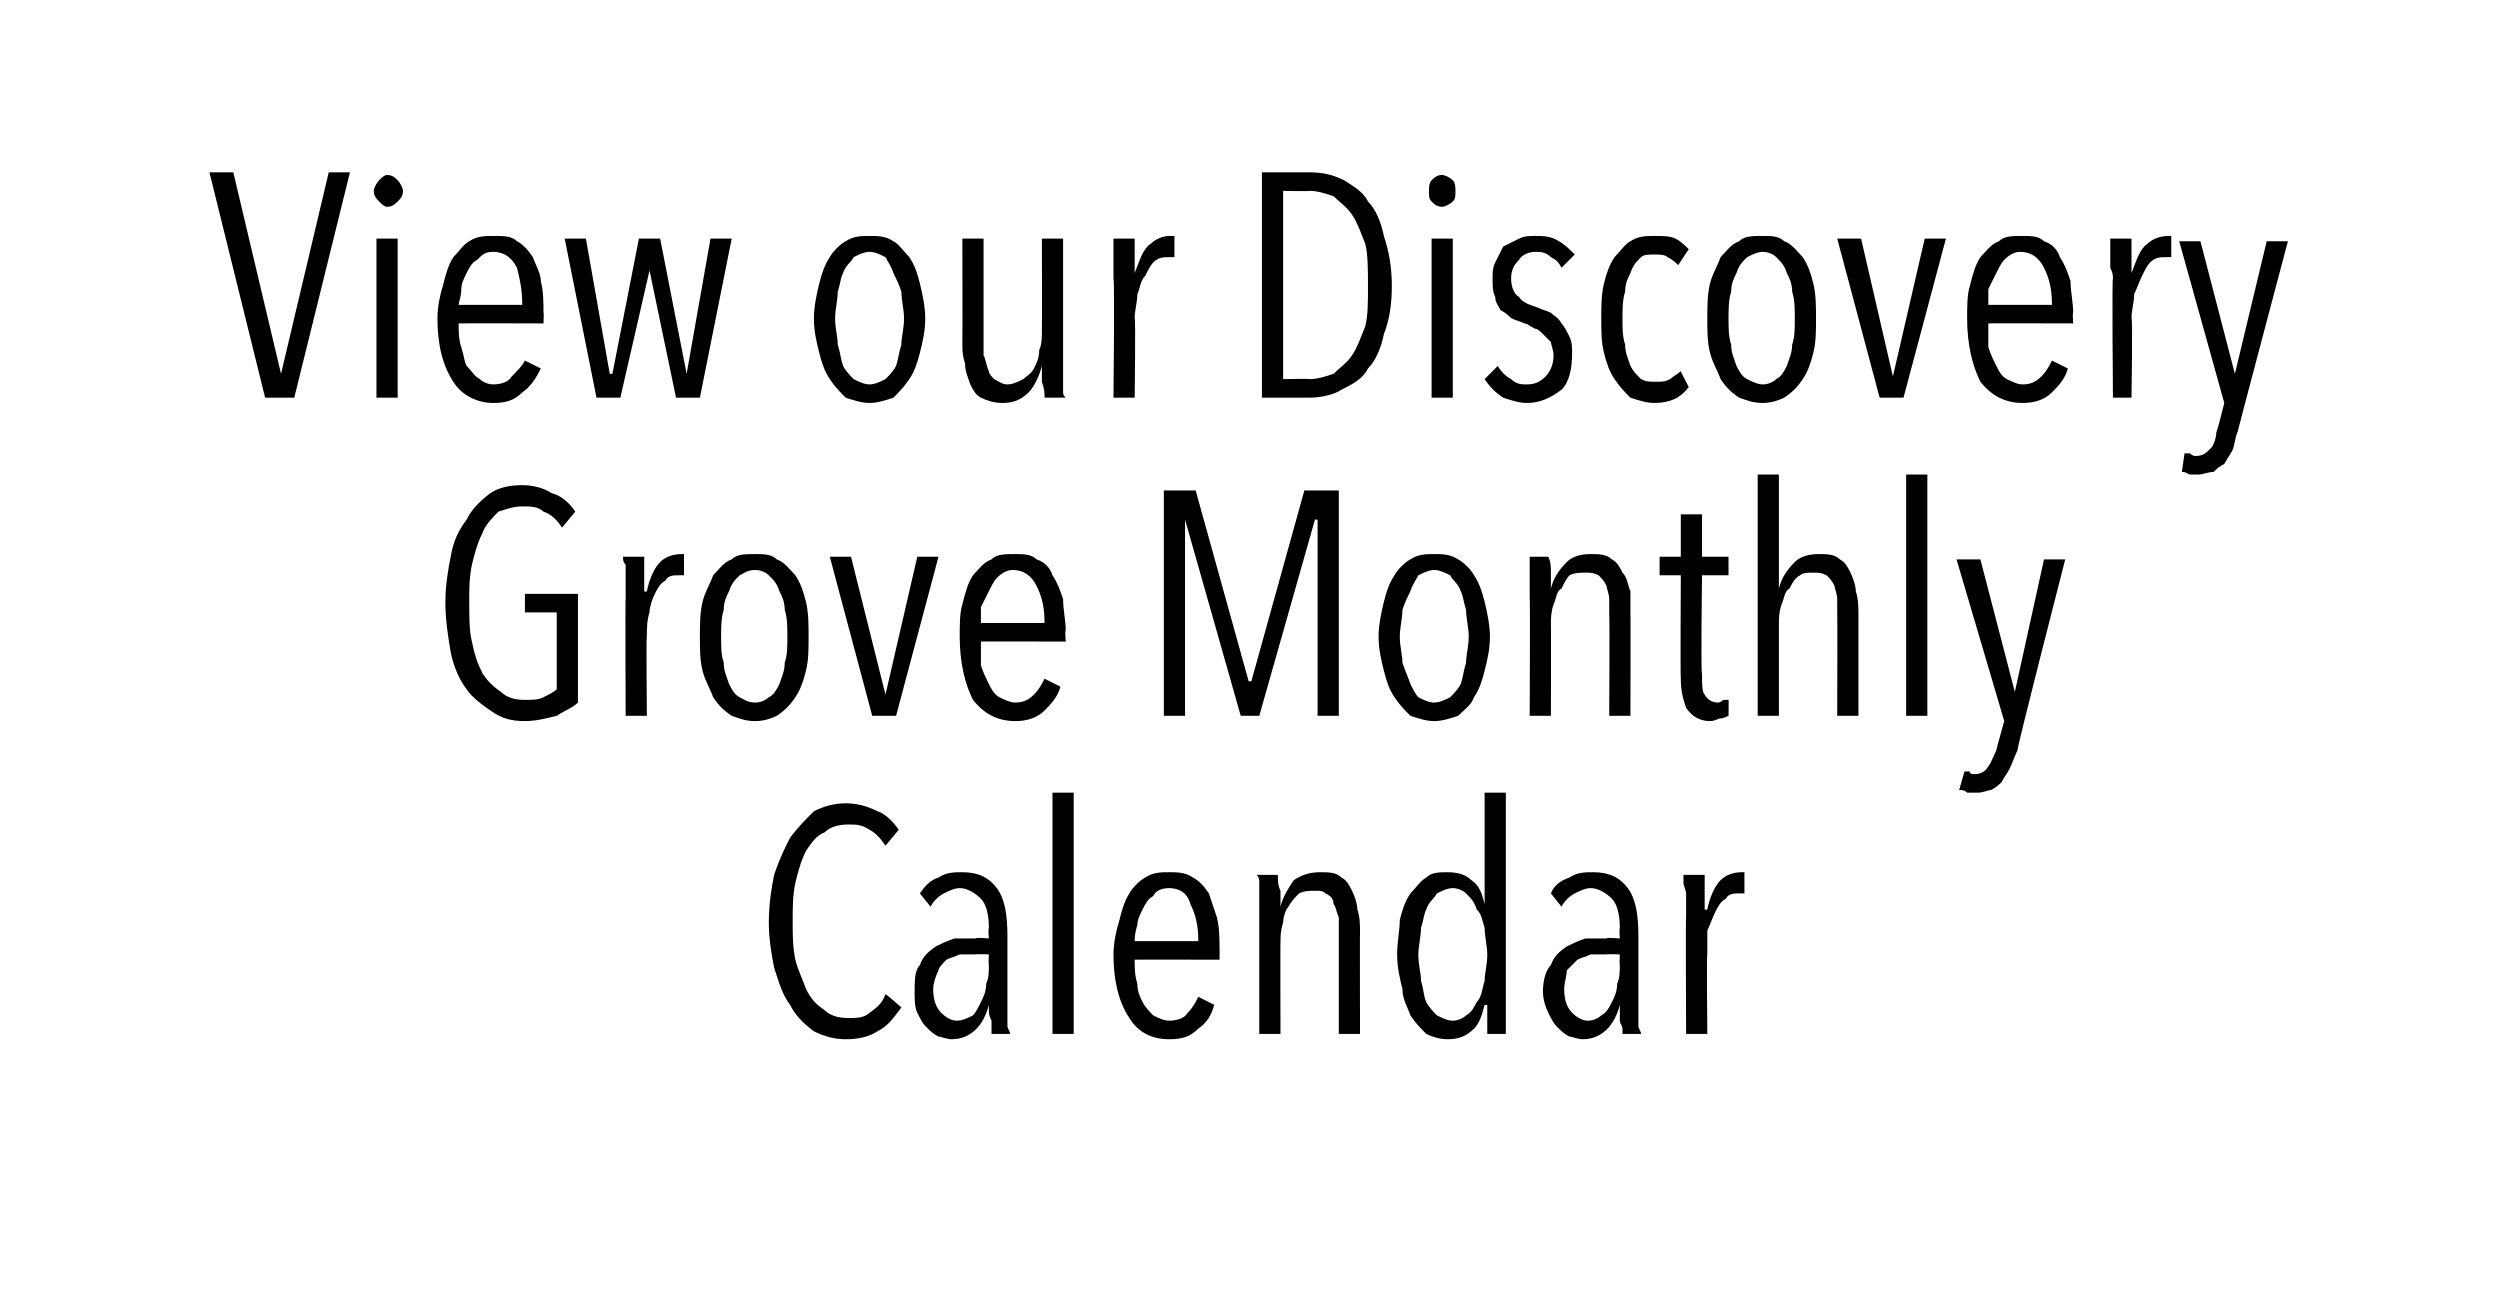 <?xml version="1.0" standalone="no"?>
<!DOCTYPE svg PUBLIC "-//W3C//DTD SVG 1.1//EN" "http://www.w3.org/Graphics/SVG/1.1/DTD/svg11.dtd">
<svg xmlns="http://www.w3.org/2000/svg" version="1.1" width="94.3px" height="49.4px" viewBox="0 -3 94.3 49.4" style="top:-3px">
  <desc>View our Discovery Grove Monthly Calendar</desc>
  <defs/>
  <g id="Polygon10650">
    <path d="M 34 35 C 33.7 35.4 33.5 35.7 33.1 35.9 C 32.8 36.1 32.4 36.2 31.9 36.2 C 31.5 36.2 31.1 36.1 30.7 35.9 C 30.3 35.6 30 35.3 29.8 34.9 C 29.5 34.5 29.4 34.1 29.2 33.5 C 29.1 33 29 32.4 29 31.8 C 29 31.1 29.1 30.5 29.2 30 C 29.4 29.4 29.6 29 29.8 28.6 C 30.1 28.2 30.4 27.9 30.7 27.6 C 31.1 27.4 31.5 27.3 31.9 27.3 C 32.3 27.3 32.7 27.4 33.1 27.6 C 33.4 27.7 33.7 28 33.9 28.3 C 33.9 28.3 33.4 28.9 33.4 28.9 C 33.2 28.6 33 28.4 32.8 28.3 C 32.5 28.1 32.3 28.1 32 28.1 C 31.6 28.1 31.3 28.2 31.1 28.4 C 30.8 28.5 30.6 28.8 30.4 29.1 C 30.2 29.5 30.1 29.9 30 30.3 C 29.9 30.8 29.9 31.2 29.9 31.8 C 29.9 32.3 29.9 32.7 30 33.2 C 30.1 33.6 30.3 34 30.4 34.3 C 30.6 34.7 30.8 34.9 31.1 35.1 C 31.3 35.3 31.6 35.4 32 35.4 C 32.3 35.4 32.6 35.4 32.8 35.2 C 33.1 35 33.3 34.8 33.4 34.5 C 33.43 34.5 34 35 34 35 C 34 35 33.96 35.04 34 35 Z M 37.4 36 C 37.4 35.9 37.4 35.9 37.4 35.8 C 37.4 35.7 37.4 35.6 37.4 35.5 C 37.3 35.3 37.3 35.2 37.3 35.1 C 37.3 35 37.3 35 37.3 34.9 C 37.3 34.9 37.3 34.9 37.3 34.9 C 37.1 35.7 36.6 36.2 35.9 36.2 C 35.7 36.2 35.5 36.1 35.4 36.1 C 35.2 36 35.1 35.9 34.9 35.7 C 34.8 35.6 34.7 35.4 34.6 35.2 C 34.5 35 34.5 34.7 34.5 34.4 C 34.5 34 34.5 33.6 34.7 33.4 C 34.8 33.1 35 32.9 35.3 32.7 C 35.5 32.6 35.7 32.5 36 32.4 C 36.3 32.4 36.6 32.4 36.8 32.4 C 36.8 32.35 37.3 32.4 37.3 32.4 C 37.3 32.4 37.27 32.04 37.3 32 C 37.3 31.5 37.2 31.1 37 30.9 C 36.8 30.7 36.5 30.5 36.2 30.5 C 36 30.5 35.8 30.6 35.6 30.7 C 35.4 30.8 35.2 31 35.1 31.2 C 35.1 31.2 34.7 30.7 34.7 30.7 C 34.9 30.4 35.1 30.2 35.4 30.1 C 35.7 29.9 36 29.9 36.3 29.9 C 36.9 29.9 37.3 30.1 37.6 30.5 C 37.9 30.9 38 31.5 38 32.3 C 38 32.3 38 34.7 38 34.7 C 38 34.8 38 34.9 38 35 C 38 35.1 38 35.3 38 35.4 C 38 35.5 38 35.6 38 35.7 C 38 35.8 38.1 35.9 38.1 36 C 38.1 36 37.4 36 37.4 36 Z M 37.3 33 C 37.3 33 36.8 32.98 36.8 33 C 36.6 33 36.4 33 36.2 33 C 36 33.1 35.9 33.1 35.7 33.2 C 35.6 33.3 35.4 33.5 35.4 33.6 C 35.3 33.8 35.2 34.1 35.2 34.3 C 35.2 34.7 35.3 35 35.5 35.2 C 35.7 35.4 35.9 35.5 36.1 35.5 C 36.3 35.5 36.5 35.4 36.7 35.3 C 36.8 35.2 36.9 35 37 34.8 C 37.1 34.6 37.2 34.4 37.2 34.1 C 37.3 33.9 37.3 33.6 37.3 33.4 C 37.28 33.38 37.3 33 37.3 33 Z M 39.7 36 L 39.7 26.9 L 40.5 26.9 L 40.5 36 L 39.7 36 Z M 42.8 33.2 C 42.8 33.5 42.8 33.8 42.9 34.1 C 42.9 34.4 43 34.6 43.1 34.8 C 43.2 35 43.4 35.2 43.5 35.3 C 43.7 35.4 43.9 35.5 44.1 35.5 C 44.4 35.5 44.7 35.4 44.8 35.2 C 45 35 45.1 34.8 45.2 34.6 C 45.2 34.6 45.8 34.9 45.8 34.9 C 45.7 35.3 45.5 35.6 45.2 35.8 C 44.9 36.1 44.6 36.2 44.1 36.2 C 43.4 36.2 42.9 35.9 42.6 35.4 C 42.2 34.8 42 34 42 33 C 42 32.6 42.1 32.1 42.2 31.8 C 42.3 31.4 42.4 31 42.6 30.7 C 42.7 30.5 43 30.2 43.2 30.1 C 43.5 29.9 43.8 29.9 44.1 29.9 C 44.4 29.9 44.7 29.9 45 30.1 C 45.2 30.2 45.4 30.4 45.6 30.7 C 45.7 31 45.8 31.3 45.9 31.6 C 46 32 46 32.4 46 32.8 C 46.01 32.76 46 33.2 46 33.2 C 46 33.2 42.8 33.19 42.8 33.2 Z M 45.2 32.5 C 45.2 31.9 45.1 31.5 44.9 31.1 C 44.8 30.7 44.5 30.5 44.1 30.5 C 43.8 30.5 43.6 30.6 43.5 30.8 C 43.3 30.9 43.2 31.1 43.1 31.3 C 43 31.5 42.9 31.7 42.9 31.9 C 42.8 32.2 42.8 32.4 42.8 32.5 C 42.8 32.5 45.2 32.5 45.2 32.5 Z M 50.5 36 C 50.5 36 50.5 32.16 50.5 32.2 C 50.5 32 50.5 31.8 50.5 31.6 C 50.4 31.4 50.4 31.2 50.3 31.1 C 50.3 30.9 50.2 30.8 50 30.7 C 49.9 30.6 49.8 30.6 49.6 30.6 C 49.4 30.6 49.2 30.6 49 30.7 C 48.9 30.8 48.7 31 48.6 31.2 C 48.5 31.3 48.4 31.6 48.4 31.8 C 48.3 32.1 48.3 32.3 48.3 32.6 C 48.29 32.57 48.3 36 48.3 36 L 47.5 36 C 47.5 36 47.5 31.55 47.5 31.5 C 47.5 31.4 47.5 31.3 47.5 31.1 C 47.5 31 47.5 30.8 47.5 30.7 C 47.5 30.6 47.5 30.4 47.5 30.3 C 47.5 30.2 47.5 30.1 47.4 30 C 47.4 30 48.2 30 48.2 30 C 48.2 30.2 48.2 30.4 48.3 30.6 C 48.3 30.8 48.3 31 48.3 31.2 C 48.3 31.2 48.3 31.2 48.3 31.2 C 48.4 30.8 48.6 30.5 48.8 30.2 C 49.1 30 49.4 29.9 49.8 29.9 C 50.1 29.9 50.4 29.9 50.6 30.1 C 50.8 30.2 50.9 30.4 51 30.6 C 51.1 30.8 51.2 31.1 51.2 31.3 C 51.3 31.6 51.3 31.9 51.3 32.2 C 51.29 32.16 51.3 36 51.3 36 L 50.5 36 Z M 56.1 36 L 56.1 34.9 C 56.1 34.9 56.04 34.93 56 34.9 C 55.9 35.3 55.8 35.6 55.6 35.8 C 55.3 36.1 55 36.2 54.6 36.2 C 54.3 36.2 54 36.1 53.8 36 C 53.6 35.8 53.4 35.6 53.2 35.3 C 53.1 35 52.9 34.7 52.9 34.3 C 52.8 33.9 52.7 33.5 52.7 33 C 52.7 32.5 52.8 32.1 52.8 31.7 C 52.9 31.3 53 31 53.2 30.7 C 53.4 30.5 53.6 30.2 53.8 30.1 C 54 29.9 54.3 29.9 54.6 29.9 C 55 29.9 55.3 30 55.5 30.2 C 55.8 30.4 55.9 30.7 56 31.1 C 56.02 31.06 56 31.1 56 31.1 L 56 26.9 L 56.8 26.9 L 56.8 36 L 56.1 36 Z M 56.1 33 C 56.1 32.7 56 32.3 56 32 C 55.9 31.7 55.9 31.5 55.7 31.3 C 55.6 31 55.5 30.9 55.3 30.7 C 55.2 30.6 55 30.5 54.8 30.5 C 54.6 30.5 54.4 30.6 54.2 30.7 C 54.1 30.9 53.9 31 53.8 31.3 C 53.7 31.5 53.7 31.7 53.6 32 C 53.6 32.3 53.5 32.7 53.5 33 C 53.5 33.4 53.6 33.7 53.6 34 C 53.7 34.3 53.7 34.6 53.8 34.8 C 53.9 35 54.1 35.2 54.2 35.3 C 54.4 35.4 54.6 35.5 54.8 35.5 C 55 35.5 55.2 35.4 55.3 35.3 C 55.5 35.2 55.6 35 55.7 34.8 C 55.9 34.6 55.9 34.3 56 34 C 56 33.7 56.1 33.4 56.1 33 Z M 61.2 36 C 61.2 35.9 61.2 35.9 61.2 35.8 C 61.2 35.7 61.1 35.6 61.1 35.5 C 61.1 35.3 61.1 35.2 61.1 35.1 C 61.1 35 61.1 35 61.1 34.9 C 61.1 34.9 61.1 34.9 61.1 34.9 C 60.9 35.7 60.4 36.2 59.7 36.2 C 59.5 36.2 59.3 36.1 59.2 36.1 C 59 36 58.9 35.9 58.7 35.7 C 58.6 35.6 58.5 35.4 58.4 35.2 C 58.3 35 58.2 34.7 58.2 34.4 C 58.2 34 58.3 33.6 58.5 33.4 C 58.6 33.1 58.8 32.9 59.1 32.7 C 59.3 32.6 59.5 32.5 59.8 32.4 C 60.1 32.4 60.4 32.4 60.6 32.4 C 60.6 32.35 61.1 32.4 61.1 32.4 C 61.1 32.4 61.07 32.04 61.1 32 C 61.1 31.5 61 31.1 60.8 30.9 C 60.6 30.7 60.3 30.5 60 30.5 C 59.8 30.5 59.6 30.6 59.4 30.7 C 59.2 30.8 59 31 58.9 31.2 C 58.9 31.2 58.5 30.7 58.5 30.7 C 58.6 30.4 58.9 30.2 59.2 30.1 C 59.5 29.9 59.8 29.9 60.1 29.9 C 60.7 29.9 61.1 30.1 61.4 30.5 C 61.7 30.9 61.8 31.5 61.8 32.3 C 61.8 32.3 61.8 34.7 61.8 34.7 C 61.8 34.8 61.8 34.9 61.8 35 C 61.8 35.1 61.8 35.3 61.8 35.4 C 61.8 35.5 61.8 35.6 61.8 35.7 C 61.8 35.8 61.9 35.9 61.9 36 C 61.9 36 61.2 36 61.2 36 Z M 61.1 33 C 61.1 33 60.6 32.98 60.6 33 C 60.4 33 60.2 33 60 33 C 59.8 33.1 59.7 33.1 59.5 33.2 C 59.4 33.3 59.2 33.5 59.1 33.6 C 59.1 33.8 59 34.1 59 34.3 C 59 34.7 59.1 35 59.3 35.2 C 59.5 35.4 59.7 35.5 59.9 35.5 C 60.1 35.5 60.3 35.4 60.4 35.3 C 60.6 35.2 60.7 35 60.8 34.8 C 60.9 34.6 61 34.4 61 34.1 C 61.1 33.9 61.1 33.6 61.1 33.4 C 61.08 33.38 61.1 33 61.1 33 Z M 64.4 31.3 C 64.5 30.8 64.7 30.4 64.9 30.2 C 65.1 30 65.4 29.9 65.7 29.9 C 65.7 29.9 65.8 29.9 65.8 29.9 C 65.8 29.9 65.8 30.7 65.8 30.7 C 65.8 30.7 65.7 30.7 65.7 30.7 C 65.7 30.7 65.6 30.7 65.6 30.7 C 65.4 30.7 65.2 30.7 65.1 30.9 C 64.9 31 64.8 31.2 64.7 31.4 C 64.6 31.6 64.5 31.9 64.4 32.1 C 64.4 32.4 64.4 32.7 64.4 33 C 64.37 32.96 64.4 36 64.4 36 L 63.6 36 C 63.6 36 63.58 31.55 63.6 31.5 C 63.6 31.4 63.6 31.3 63.6 31.1 C 63.6 31 63.6 30.8 63.6 30.7 C 63.6 30.6 63.5 30.4 63.5 30.3 C 63.5 30.2 63.5 30.1 63.5 30 C 63.5 30 64.3 30 64.3 30 C 64.3 30.2 64.3 30.4 64.3 30.6 C 64.3 30.8 64.3 31.1 64.3 31.3 C 64.34 31.34 64.4 31.3 64.4 31.3 C 64.4 31.3 64.37 31.34 64.4 31.3 Z " stroke="none" fill="#000"/>
  </g>
  <g id="Polygon10649">
    <path d="M 21.8 23.5 C 21.6 23.7 21.3 23.8 21 24 C 20.6 24.1 20.2 24.2 19.8 24.2 C 19.3 24.2 18.9 24.1 18.5 23.8 C 18.2 23.6 17.8 23.3 17.6 23 C 17.3 22.6 17.1 22.1 17 21.6 C 16.9 21 16.8 20.4 16.8 19.7 C 16.8 19.1 16.9 18.5 17 18 C 17.1 17.4 17.3 17 17.6 16.6 C 17.8 16.2 18.1 15.9 18.5 15.6 C 18.8 15.4 19.2 15.3 19.7 15.3 C 20.1 15.3 20.5 15.4 20.8 15.6 C 21.2 15.7 21.5 16 21.7 16.3 C 21.7 16.3 21.2 16.9 21.2 16.9 C 21 16.6 20.8 16.4 20.5 16.3 C 20.3 16.1 20 16.1 19.7 16.1 C 19.4 16.1 19.1 16.2 18.8 16.3 C 18.6 16.5 18.3 16.8 18.2 17.1 C 18 17.5 17.9 17.9 17.8 18.3 C 17.7 18.8 17.7 19.2 17.7 19.7 C 17.7 20.3 17.7 20.8 17.8 21.2 C 17.9 21.7 18 22 18.2 22.4 C 18.4 22.7 18.6 22.9 18.9 23.1 C 19.1 23.3 19.4 23.4 19.8 23.4 C 20.1 23.4 20.3 23.4 20.5 23.3 C 20.7 23.2 20.9 23.1 21 23 C 21 23.03 21 20.1 21 20.1 L 19.8 20.1 L 19.8 19.4 L 21.8 19.4 L 21.8 23.5 C 21.8 23.5 21.82 23.47 21.8 23.5 Z M 24.4 19.3 C 24.5 18.8 24.7 18.4 24.9 18.2 C 25.1 18 25.4 17.9 25.7 17.9 C 25.7 17.9 25.8 17.9 25.8 17.9 C 25.8 17.9 25.8 18.7 25.8 18.7 C 25.8 18.7 25.7 18.7 25.7 18.7 C 25.7 18.7 25.6 18.7 25.6 18.7 C 25.4 18.7 25.2 18.7 25.1 18.9 C 24.9 19 24.8 19.2 24.7 19.4 C 24.6 19.6 24.5 19.9 24.5 20.1 C 24.4 20.4 24.4 20.7 24.4 21 C 24.37 20.96 24.4 24 24.4 24 L 23.6 24 C 23.6 24 23.58 19.55 23.6 19.5 C 23.6 19.4 23.6 19.3 23.6 19.1 C 23.6 19 23.6 18.8 23.6 18.7 C 23.6 18.6 23.6 18.4 23.6 18.3 C 23.5 18.2 23.5 18.1 23.5 18 C 23.5 18 24.3 18 24.3 18 C 24.3 18.2 24.3 18.4 24.3 18.6 C 24.3 18.8 24.3 19.1 24.3 19.3 C 24.35 19.34 24.4 19.3 24.4 19.3 C 24.4 19.3 24.37 19.34 24.4 19.3 Z M 30.5 21 C 30.5 21.5 30.5 21.9 30.4 22.3 C 30.3 22.7 30.2 23 30 23.3 C 29.8 23.6 29.6 23.8 29.3 24 C 29.1 24.1 28.8 24.2 28.5 24.2 C 28.1 24.2 27.9 24.1 27.6 24 C 27.3 23.8 27.1 23.6 26.9 23.3 C 26.8 23 26.6 22.7 26.5 22.3 C 26.4 21.9 26.4 21.5 26.4 21 C 26.4 20.6 26.4 20.1 26.5 19.7 C 26.6 19.3 26.8 19 26.9 18.7 C 27.1 18.5 27.3 18.2 27.6 18.1 C 27.8 17.9 28.1 17.9 28.5 17.9 C 28.8 17.9 29.1 17.9 29.3 18.1 C 29.6 18.2 29.8 18.5 30 18.7 C 30.2 19 30.3 19.3 30.4 19.7 C 30.5 20.1 30.5 20.6 30.5 21 Z M 29.7 21 C 29.7 20.7 29.7 20.3 29.6 20 C 29.6 19.7 29.5 19.5 29.4 19.3 C 29.3 19 29.2 18.9 29 18.7 C 28.9 18.6 28.7 18.5 28.5 18.5 C 28.2 18.5 28.1 18.6 27.9 18.7 C 27.7 18.9 27.6 19 27.5 19.3 C 27.4 19.5 27.3 19.7 27.3 20 C 27.2 20.3 27.2 20.7 27.2 21 C 27.2 21.4 27.2 21.7 27.3 22 C 27.3 22.3 27.4 22.5 27.5 22.8 C 27.6 23 27.7 23.2 27.9 23.3 C 28.1 23.4 28.2 23.5 28.5 23.5 C 28.7 23.5 28.9 23.4 29 23.3 C 29.2 23.2 29.3 23 29.4 22.8 C 29.5 22.5 29.6 22.3 29.6 22 C 29.7 21.7 29.7 21.4 29.7 21 Z M 33.8 24 L 32.9 24 L 31.3 18 L 32.1 18 L 33.4 23.2 L 33.4 23.2 L 34.6 18 L 35.4 18 L 33.8 24 Z M 37 21.2 C 37 21.5 37 21.8 37 22.1 C 37.1 22.4 37.2 22.6 37.3 22.8 C 37.4 23 37.5 23.2 37.7 23.3 C 37.9 23.4 38.1 23.5 38.3 23.5 C 38.6 23.5 38.8 23.4 39 23.2 C 39.2 23 39.3 22.8 39.4 22.6 C 39.4 22.6 40 22.9 40 22.9 C 39.9 23.3 39.6 23.6 39.4 23.8 C 39.1 24.1 38.7 24.2 38.3 24.2 C 37.6 24.2 37.1 23.9 36.7 23.4 C 36.4 22.8 36.2 22 36.2 21 C 36.2 20.6 36.2 20.1 36.3 19.8 C 36.4 19.4 36.5 19 36.7 18.7 C 36.9 18.5 37.1 18.2 37.4 18.1 C 37.6 17.9 37.9 17.9 38.3 17.9 C 38.6 17.9 38.9 17.9 39.1 18.1 C 39.4 18.2 39.6 18.4 39.7 18.7 C 39.9 19 40 19.3 40.1 19.6 C 40.1 20 40.2 20.4 40.2 20.8 C 40.16 20.76 40.2 21.2 40.2 21.2 C 40.2 21.2 36.96 21.19 37 21.2 Z M 39.4 20.5 C 39.4 19.9 39.3 19.5 39.1 19.1 C 38.9 18.7 38.6 18.5 38.2 18.5 C 38 18.5 37.8 18.6 37.6 18.8 C 37.5 18.9 37.4 19.1 37.3 19.3 C 37.2 19.5 37.1 19.7 37 19.9 C 37 20.2 37 20.4 37 20.5 C 37 20.5 39.4 20.5 39.4 20.5 Z M 49.7 24 L 49.7 16.6 L 49.6 16.6 L 47.5 24 L 46.8 24 L 44.7 16.6 L 44.7 16.6 L 44.7 24 L 43.9 24 L 43.9 15.5 L 45.1 15.5 L 47.1 22.7 L 47.2 22.7 L 49.2 15.5 L 50.5 15.5 L 50.5 24 L 49.7 24 Z M 56.2 21 C 56.2 21.5 56.1 21.9 56 22.3 C 55.9 22.7 55.8 23 55.6 23.3 C 55.5 23.6 55.2 23.8 55 24 C 54.7 24.1 54.4 24.2 54.1 24.2 C 53.8 24.2 53.5 24.1 53.2 24 C 53 23.8 52.8 23.6 52.6 23.3 C 52.4 23 52.3 22.7 52.2 22.3 C 52.1 21.9 52 21.5 52 21 C 52 20.6 52.1 20.1 52.2 19.7 C 52.3 19.3 52.4 19 52.6 18.7 C 52.7 18.5 53 18.2 53.2 18.1 C 53.5 17.9 53.8 17.9 54.1 17.9 C 54.4 17.9 54.7 17.9 55 18.1 C 55.2 18.2 55.5 18.5 55.6 18.7 C 55.8 19 55.9 19.3 56 19.7 C 56.1 20.1 56.2 20.6 56.2 21 Z M 55.4 21 C 55.4 20.7 55.3 20.3 55.3 20 C 55.2 19.7 55.2 19.5 55.1 19.3 C 55 19 54.8 18.9 54.7 18.7 C 54.5 18.6 54.3 18.5 54.1 18.5 C 53.9 18.5 53.7 18.6 53.5 18.7 C 53.4 18.9 53.3 19 53.2 19.3 C 53.1 19.5 53 19.7 52.9 20 C 52.9 20.3 52.8 20.7 52.8 21 C 52.8 21.4 52.9 21.7 52.9 22 C 53 22.3 53.1 22.5 53.2 22.8 C 53.3 23 53.4 23.2 53.5 23.3 C 53.7 23.4 53.9 23.5 54.1 23.5 C 54.3 23.5 54.5 23.4 54.7 23.3 C 54.8 23.2 55 23 55.1 22.8 C 55.2 22.5 55.2 22.3 55.3 22 C 55.3 21.7 55.4 21.4 55.4 21 Z M 60.7 24 C 60.7 24 60.72 20.16 60.7 20.2 C 60.7 20 60.7 19.8 60.7 19.6 C 60.7 19.4 60.6 19.2 60.6 19.1 C 60.5 18.9 60.4 18.8 60.3 18.7 C 60.1 18.6 60 18.6 59.8 18.6 C 59.6 18.6 59.4 18.6 59.2 18.7 C 59.1 18.8 59 19 58.9 19.2 C 58.7 19.3 58.7 19.6 58.6 19.8 C 58.5 20.1 58.5 20.3 58.5 20.6 C 58.51 20.57 58.5 24 58.5 24 L 57.7 24 C 57.7 24 57.72 19.55 57.7 19.5 C 57.7 19.4 57.7 19.3 57.7 19.1 C 57.7 19 57.7 18.8 57.7 18.7 C 57.7 18.6 57.7 18.4 57.7 18.3 C 57.7 18.2 57.7 18.1 57.7 18 C 57.7 18 58.4 18 58.4 18 C 58.5 18.2 58.5 18.4 58.5 18.6 C 58.5 18.8 58.5 19 58.5 19.2 C 58.5 19.2 58.5 19.2 58.5 19.2 C 58.6 18.8 58.8 18.5 59.1 18.2 C 59.3 18 59.6 17.9 60 17.9 C 60.3 17.9 60.6 17.9 60.8 18.1 C 61 18.2 61.1 18.4 61.2 18.6 C 61.4 18.8 61.4 19.1 61.5 19.3 C 61.5 19.6 61.5 19.9 61.5 20.2 C 61.51 20.16 61.5 24 61.5 24 L 60.7 24 Z M 65.2 24 C 65.2 24 65 24.1 64.9 24.1 C 64.8 24.1 64.7 24.2 64.5 24.2 C 64.1 24.2 63.8 24 63.6 23.7 C 63.5 23.4 63.4 23.1 63.4 22.6 C 63.38 22.57 63.4 18.7 63.4 18.7 L 62.6 18.7 L 62.6 18 L 63.4 18 L 63.4 16.4 L 64.2 16.4 L 64.2 18 L 65.2 18 L 65.2 18.7 L 64.2 18.7 C 64.2 18.7 64.15 22.43 64.2 22.4 C 64.2 22.8 64.2 23.1 64.3 23.2 C 64.4 23.4 64.6 23.5 64.8 23.5 C 64.8 23.5 64.9 23.5 65 23.4 C 65.1 23.4 65.2 23.4 65.2 23.4 C 65.21 23.36 65.2 24 65.2 24 C 65.2 24 65.24 24 65.2 24 Z M 69.3 24 C 69.3 24 69.31 20.16 69.3 20.2 C 69.3 20 69.3 19.8 69.3 19.6 C 69.3 19.4 69.2 19.2 69.2 19.1 C 69.1 18.9 69 18.8 68.9 18.7 C 68.7 18.6 68.6 18.6 68.4 18.6 C 68.2 18.6 68 18.6 67.9 18.7 C 67.7 18.8 67.6 19 67.5 19.2 C 67.3 19.3 67.3 19.6 67.2 19.8 C 67.1 20.1 67.1 20.3 67.1 20.6 C 67.1 20.57 67.1 24 67.1 24 L 66.3 24 L 66.3 14.9 L 67.1 14.9 L 67.1 19.2 C 67.1 19.2 67.13 19.18 67.1 19.2 C 67.2 18.8 67.4 18.5 67.7 18.2 C 67.9 18 68.2 17.9 68.6 17.9 C 68.9 17.9 69.2 17.9 69.4 18.1 C 69.6 18.2 69.7 18.4 69.8 18.6 C 69.9 18.8 70 19.1 70 19.3 C 70.1 19.6 70.1 19.9 70.1 20.2 C 70.1 20.16 70.1 24 70.1 24 L 69.3 24 Z M 71.9 24 L 71.9 14.9 L 72.7 14.9 L 72.7 24 L 71.9 24 Z M 76.1 25.3 C 76 25.5 75.9 25.8 75.8 26 C 75.7 26.2 75.6 26.3 75.5 26.5 C 75.4 26.6 75.3 26.7 75.1 26.8 C 75 26.8 74.8 26.9 74.6 26.9 C 74.4 26.9 74.3 26.9 74.2 26.9 C 74.1 26.8 74 26.8 73.9 26.8 C 73.9 26.8 74.1 26.1 74.1 26.1 C 74.1 26.1 74.2 26.1 74.3 26.1 C 74.3 26.2 74.4 26.2 74.5 26.2 C 74.7 26.2 74.9 26.1 75 25.9 C 75.1 25.8 75.2 25.5 75.3 25.3 C 75.3 25.26 75.6 24.2 75.6 24.2 L 73.8 18.1 L 74.7 18.1 L 76 23.1 L 76 23.1 L 77.1 18.1 L 77.9 18.1 C 77.9 18.1 76.06 25.27 76.1 25.3 Z " stroke="none" fill="#000"/>
  </g>
  <g id="Polygon10648">
    <path d="M 11.1 12 L 10 12 L 7.9 3.5 L 8.8 3.5 L 10.6 11.1 L 10.6 11.1 L 12.4 3.5 L 13.2 3.5 L 11.1 12 Z M 15.2 4.2 C 15.2 4.4 15.1 4.5 15 4.6 C 14.9 4.7 14.8 4.8 14.6 4.8 C 14.5 4.8 14.4 4.7 14.3 4.6 C 14.2 4.5 14.1 4.4 14.1 4.2 C 14.1 4.1 14.2 3.9 14.3 3.8 C 14.4 3.7 14.5 3.6 14.6 3.6 C 14.8 3.6 14.9 3.7 15 3.8 C 15.1 3.9 15.2 4.1 15.2 4.2 Z M 14.2 12 L 14.2 6 L 15 6 L 15 12 L 14.2 12 Z M 17.3 9.2 C 17.3 9.5 17.3 9.8 17.4 10.1 C 17.5 10.4 17.5 10.6 17.6 10.8 C 17.8 11 17.9 11.2 18.1 11.3 C 18.2 11.4 18.4 11.5 18.6 11.5 C 18.9 11.5 19.2 11.4 19.3 11.2 C 19.5 11 19.7 10.8 19.8 10.6 C 19.8 10.6 20.4 10.9 20.4 10.9 C 20.2 11.3 20 11.6 19.7 11.8 C 19.4 12.1 19.1 12.2 18.6 12.2 C 18 12.2 17.4 11.9 17.1 11.4 C 16.7 10.8 16.5 10 16.5 9 C 16.5 8.6 16.6 8.1 16.7 7.8 C 16.8 7.4 16.9 7 17.1 6.7 C 17.3 6.5 17.5 6.2 17.7 6.1 C 18 5.9 18.3 5.9 18.6 5.9 C 19 5.9 19.3 5.9 19.5 6.1 C 19.7 6.2 19.9 6.4 20.1 6.7 C 20.2 7 20.4 7.3 20.4 7.6 C 20.5 8 20.5 8.4 20.5 8.8 C 20.52 8.76 20.5 9.2 20.5 9.2 C 20.5 9.2 17.32 9.19 17.3 9.2 Z M 19.7 8.5 C 19.7 7.9 19.6 7.5 19.5 7.1 C 19.3 6.7 19 6.5 18.6 6.5 C 18.3 6.5 18.2 6.6 18 6.8 C 17.8 6.9 17.7 7.1 17.6 7.3 C 17.5 7.5 17.4 7.7 17.4 7.9 C 17.4 8.2 17.3 8.4 17.3 8.5 C 17.3 8.5 19.7 8.5 19.7 8.5 Z M 26.4 12 L 25.5 12 L 24.5 7.2 L 24.5 7.2 L 23.4 12 L 22.5 12 L 21.3 6 L 22.1 6 L 23 11.1 L 23.1 11.1 L 24.1 6 L 24.9 6 L 25.9 11.1 L 25.9 11.1 L 26.8 6 L 27.6 6 L 26.4 12 Z M 34.9 9 C 34.9 9.5 34.8 9.9 34.7 10.3 C 34.6 10.7 34.5 11 34.3 11.3 C 34.1 11.6 33.9 11.8 33.7 12 C 33.4 12.1 33.1 12.2 32.8 12.2 C 32.5 12.2 32.2 12.1 31.9 12 C 31.7 11.8 31.5 11.6 31.3 11.3 C 31.1 11 31 10.7 30.9 10.3 C 30.8 9.9 30.7 9.5 30.7 9 C 30.7 8.6 30.8 8.1 30.9 7.7 C 31 7.3 31.1 7 31.3 6.7 C 31.4 6.5 31.7 6.2 31.9 6.1 C 32.2 5.9 32.5 5.9 32.8 5.9 C 33.1 5.9 33.4 5.9 33.7 6.1 C 33.9 6.2 34.1 6.5 34.3 6.7 C 34.5 7 34.6 7.3 34.7 7.7 C 34.8 8.1 34.9 8.6 34.9 9 Z M 34.1 9 C 34.1 8.7 34 8.3 34 8 C 33.9 7.7 33.8 7.5 33.7 7.3 C 33.6 7 33.5 6.9 33.4 6.7 C 33.2 6.6 33 6.5 32.8 6.5 C 32.6 6.5 32.4 6.6 32.2 6.7 C 32.1 6.9 31.9 7 31.8 7.3 C 31.7 7.5 31.7 7.7 31.6 8 C 31.6 8.3 31.5 8.7 31.5 9 C 31.5 9.4 31.6 9.7 31.6 10 C 31.7 10.3 31.7 10.5 31.8 10.8 C 31.9 11 32.1 11.2 32.2 11.3 C 32.4 11.4 32.6 11.5 32.8 11.5 C 33 11.5 33.2 11.4 33.4 11.3 C 33.5 11.2 33.7 11 33.8 10.8 C 33.9 10.5 33.9 10.3 34 10 C 34 9.7 34.1 9.4 34.1 9 Z M 37.1 6 C 37.1 6 37.1 9.89 37.1 9.9 C 37.1 10.1 37.1 10.3 37.1 10.4 C 37.2 10.6 37.2 10.8 37.3 11 C 37.3 11.1 37.4 11.2 37.5 11.3 C 37.7 11.4 37.8 11.5 38 11.5 C 38.2 11.5 38.4 11.4 38.6 11.3 C 38.7 11.2 38.9 11.1 39 10.9 C 39.1 10.7 39.2 10.5 39.2 10.2 C 39.3 10 39.3 9.7 39.3 9.5 C 39.31 9.48 39.3 6 39.3 6 L 40.1 6 C 40.1 6 40.1 10.5 40.1 10.5 C 40.1 10.6 40.1 10.8 40.1 10.9 C 40.1 11.1 40.1 11.2 40.1 11.3 C 40.1 11.5 40.1 11.6 40.1 11.7 C 40.1 11.9 40.1 11.9 40.2 12 C 40.2 12 39.4 12 39.4 12 C 39.4 11.8 39.4 11.7 39.3 11.4 C 39.3 11.2 39.3 11 39.3 10.8 C 39.3 10.8 39.3 10.8 39.3 10.8 C 39.2 11.2 39 11.6 38.8 11.8 C 38.5 12.1 38.2 12.2 37.8 12.2 C 37.5 12.2 37.2 12.1 37 12 C 36.8 11.9 36.7 11.7 36.6 11.5 C 36.5 11.2 36.4 11 36.4 10.7 C 36.3 10.4 36.3 10.2 36.3 9.9 C 36.31 9.89 36.3 6 36.3 6 L 37.1 6 Z M 42.8 7.3 C 43 6.8 43.1 6.4 43.4 6.2 C 43.6 6 43.9 5.9 44.1 5.9 C 44.2 5.9 44.3 5.9 44.3 5.9 C 44.3 5.9 44.3 6.7 44.3 6.7 C 44.2 6.7 44.2 6.7 44.2 6.7 C 44.2 6.7 44.1 6.7 44.1 6.7 C 43.9 6.7 43.7 6.7 43.5 6.9 C 43.4 7 43.3 7.2 43.2 7.4 C 43 7.6 43 7.9 42.9 8.1 C 42.9 8.4 42.8 8.7 42.8 9 C 42.84 8.96 42.8 12 42.8 12 L 42 12 C 42 12 42.05 7.55 42 7.5 C 42 7.4 42 7.3 42 7.1 C 42 7 42 6.8 42 6.7 C 42 6.6 42 6.4 42 6.3 C 42 6.2 42 6.1 42 6 C 42 6 42.8 6 42.8 6 C 42.8 6.2 42.8 6.4 42.8 6.6 C 42.8 6.8 42.8 7.1 42.8 7.3 C 42.82 7.34 42.8 7.3 42.8 7.3 C 42.8 7.3 42.84 7.34 42.8 7.3 Z M 52.5 7.8 C 52.5 8.5 52.4 9.1 52.2 9.6 C 52.1 10.1 51.9 10.6 51.6 10.9 C 51.4 11.3 51 11.5 50.6 11.7 C 50.3 11.9 49.8 12 49.4 12 C 49.38 12 47.6 12 47.6 12 L 47.6 3.5 C 47.6 3.5 49.39 3.5 49.4 3.5 C 49.9 3.5 50.3 3.6 50.7 3.8 C 51 4 51.4 4.2 51.6 4.6 C 51.9 4.9 52.1 5.4 52.2 5.9 C 52.4 6.5 52.5 7.1 52.5 7.8 Z M 51.6 7.8 C 51.6 7.2 51.6 6.6 51.5 6.2 C 51.3 5.7 51.2 5.4 51 5.1 C 50.8 4.8 50.5 4.6 50.3 4.4 C 50 4.3 49.7 4.2 49.4 4.2 C 49.37 4.22 48.4 4.2 48.4 4.2 L 48.4 11.3 C 48.4 11.3 49.37 11.28 49.4 11.3 C 49.7 11.3 50 11.2 50.3 11.1 C 50.5 10.9 50.8 10.7 51 10.4 C 51.2 10.1 51.3 9.8 51.5 9.3 C 51.6 8.9 51.6 8.4 51.6 7.8 Z M 54.9 4.2 C 54.9 4.4 54.9 4.5 54.8 4.6 C 54.7 4.7 54.5 4.8 54.4 4.8 C 54.2 4.8 54.1 4.7 54 4.6 C 53.9 4.5 53.9 4.4 53.9 4.2 C 53.9 4.1 53.9 3.9 54 3.8 C 54.1 3.7 54.2 3.6 54.4 3.6 C 54.5 3.6 54.7 3.7 54.8 3.8 C 54.9 3.9 54.9 4.1 54.9 4.2 Z M 54 12 L 54 6 L 54.8 6 L 54.8 12 L 54 12 Z M 58.9 7.1 C 58.8 6.9 58.7 6.8 58.5 6.7 C 58.3 6.5 58.1 6.5 57.9 6.5 C 57.7 6.5 57.4 6.6 57.3 6.8 C 57.1 7 57 7.2 57 7.5 C 57 7.8 57.1 8.1 57.3 8.2 C 57.4 8.4 57.7 8.5 58 8.6 C 58.2 8.7 58.3 8.7 58.5 8.8 C 58.6 8.9 58.8 9 58.9 9.2 C 59 9.3 59.1 9.5 59.2 9.7 C 59.3 9.9 59.3 10.1 59.3 10.3 C 59.3 10.9 59.2 11.4 58.9 11.7 C 58.5 12 58.1 12.2 57.6 12.2 C 57.3 12.2 57 12.1 56.7 12 C 56.4 11.8 56.2 11.6 56 11.3 C 56 11.3 56.5 10.8 56.5 10.8 C 56.6 11 56.8 11.2 57 11.3 C 57.2 11.5 57.4 11.5 57.6 11.5 C 57.9 11.5 58.1 11.4 58.3 11.2 C 58.5 11 58.6 10.7 58.6 10.4 C 58.6 10.2 58.5 10 58.5 9.9 C 58.4 9.8 58.3 9.7 58.2 9.6 C 58.1 9.5 58 9.4 57.9 9.4 C 57.7 9.3 57.6 9.2 57.5 9.2 C 57.3 9.1 57.2 9.1 57 9 C 56.9 8.9 56.8 8.8 56.6 8.7 C 56.5 8.5 56.4 8.4 56.4 8.2 C 56.3 8 56.3 7.8 56.3 7.5 C 56.3 7.3 56.3 7.1 56.4 6.9 C 56.5 6.7 56.6 6.5 56.7 6.3 C 56.9 6.2 57.1 6.1 57.3 6 C 57.5 5.9 57.7 5.9 57.9 5.9 C 58.2 5.9 58.5 5.9 58.8 6.1 C 59 6.2 59.2 6.4 59.4 6.6 C 59.4 6.6 58.9 7.1 58.9 7.1 Z M 63.7 11.6 C 63.4 12 63 12.2 62.4 12.2 C 62.1 12.2 61.8 12.1 61.5 12 C 61.3 11.8 61.1 11.6 60.9 11.3 C 60.7 11 60.6 10.7 60.5 10.3 C 60.4 9.9 60.4 9.5 60.4 9 C 60.4 8.6 60.4 8.1 60.5 7.7 C 60.6 7.3 60.7 7 60.9 6.7 C 61.1 6.5 61.3 6.2 61.5 6.1 C 61.8 5.9 62.1 5.9 62.4 5.9 C 62.7 5.9 63 5.9 63.2 6 C 63.4 6.1 63.6 6.3 63.7 6.4 C 63.7 6.4 63.3 7 63.3 7 C 63.2 6.9 63.1 6.8 62.9 6.7 C 62.8 6.6 62.6 6.6 62.4 6.6 C 62.2 6.6 62 6.6 61.9 6.7 C 61.7 6.9 61.6 7 61.5 7.3 C 61.4 7.5 61.3 7.7 61.3 8 C 61.2 8.3 61.2 8.7 61.2 9 C 61.2 9.4 61.2 9.7 61.3 10 C 61.3 10.3 61.4 10.5 61.5 10.8 C 61.6 11 61.7 11.1 61.9 11.3 C 62.1 11.4 62.2 11.4 62.5 11.4 C 62.7 11.4 62.8 11.4 63 11.3 C 63.1 11.2 63.3 11.1 63.4 11 C 63.37 10.97 63.7 11.6 63.7 11.6 C 63.7 11.6 63.73 11.58 63.7 11.6 Z M 68.5 9 C 68.5 9.5 68.5 9.9 68.4 10.3 C 68.3 10.7 68.2 11 68 11.3 C 67.8 11.6 67.6 11.8 67.3 12 C 67.1 12.1 66.8 12.2 66.5 12.2 C 66.1 12.2 65.9 12.1 65.6 12 C 65.3 11.8 65.1 11.6 64.9 11.3 C 64.8 11 64.6 10.7 64.5 10.3 C 64.4 9.9 64.4 9.5 64.4 9 C 64.4 8.6 64.4 8.1 64.5 7.7 C 64.6 7.3 64.8 7 64.9 6.7 C 65.1 6.5 65.3 6.2 65.6 6.1 C 65.8 5.9 66.1 5.9 66.5 5.9 C 66.8 5.9 67.1 5.9 67.3 6.1 C 67.6 6.2 67.8 6.5 68 6.7 C 68.2 7 68.3 7.3 68.4 7.7 C 68.5 8.1 68.5 8.6 68.5 9 Z M 67.7 9 C 67.7 8.7 67.7 8.3 67.6 8 C 67.6 7.7 67.5 7.5 67.4 7.3 C 67.3 7 67.2 6.9 67 6.7 C 66.9 6.6 66.7 6.5 66.5 6.5 C 66.3 6.5 66.1 6.6 65.9 6.7 C 65.7 6.9 65.6 7 65.5 7.3 C 65.4 7.5 65.3 7.7 65.3 8 C 65.2 8.3 65.2 8.7 65.2 9 C 65.2 9.4 65.2 9.7 65.3 10 C 65.3 10.3 65.4 10.5 65.5 10.8 C 65.6 11 65.7 11.2 65.9 11.3 C 66.1 11.4 66.3 11.5 66.5 11.5 C 66.7 11.5 66.9 11.4 67 11.3 C 67.2 11.2 67.3 11 67.4 10.8 C 67.5 10.5 67.6 10.3 67.6 10 C 67.7 9.7 67.7 9.4 67.7 9 Z M 71.8 12 L 70.9 12 L 69.3 6 L 70.2 6 L 71.4 11.2 L 71.4 11.2 L 72.6 6 L 73.4 6 L 71.8 12 Z M 75 9.2 C 75 9.5 75 9.8 75 10.1 C 75.1 10.4 75.2 10.6 75.3 10.8 C 75.4 11 75.5 11.2 75.7 11.3 C 75.9 11.4 76.1 11.5 76.3 11.5 C 76.6 11.5 76.8 11.4 77 11.2 C 77.2 11 77.3 10.8 77.4 10.6 C 77.4 10.6 78 10.9 78 10.9 C 77.9 11.3 77.6 11.6 77.4 11.8 C 77.1 12.1 76.7 12.2 76.3 12.2 C 75.6 12.2 75.1 11.9 74.7 11.4 C 74.4 10.8 74.2 10 74.2 9 C 74.2 8.6 74.2 8.1 74.3 7.8 C 74.4 7.4 74.5 7 74.7 6.7 C 74.9 6.5 75.1 6.2 75.4 6.1 C 75.6 5.9 75.9 5.9 76.3 5.9 C 76.6 5.9 76.9 5.9 77.1 6.1 C 77.4 6.2 77.6 6.4 77.7 6.7 C 77.9 7 78 7.3 78.1 7.6 C 78.1 8 78.2 8.4 78.2 8.8 C 78.17 8.76 78.2 9.2 78.2 9.2 C 78.2 9.2 74.96 9.19 75 9.2 Z M 77.4 8.5 C 77.4 7.9 77.3 7.5 77.1 7.1 C 76.9 6.7 76.6 6.5 76.2 6.5 C 76 6.5 75.8 6.6 75.6 6.8 C 75.5 6.9 75.4 7.1 75.3 7.3 C 75.2 7.5 75.1 7.7 75 7.9 C 75 8.2 75 8.4 75 8.5 C 75 8.5 77.4 8.5 77.4 8.5 Z M 80.4 7.3 C 80.6 6.8 80.7 6.4 81 6.2 C 81.2 6 81.5 5.9 81.8 5.9 C 81.8 5.9 81.9 5.9 81.9 5.9 C 81.9 5.9 81.9 6.7 81.9 6.7 C 81.8 6.7 81.8 6.7 81.8 6.7 C 81.8 6.7 81.7 6.7 81.7 6.7 C 81.5 6.7 81.3 6.7 81.1 6.9 C 81 7 80.9 7.2 80.8 7.4 C 80.7 7.6 80.6 7.9 80.5 8.1 C 80.5 8.4 80.4 8.7 80.4 9 C 80.45 8.96 80.4 12 80.4 12 L 79.7 12 C 79.7 12 79.66 7.55 79.7 7.5 C 79.7 7.4 79.7 7.3 79.6 7.1 C 79.6 7 79.6 6.8 79.6 6.7 C 79.6 6.6 79.6 6.4 79.6 6.3 C 79.6 6.2 79.6 6.1 79.6 6 C 79.6 6 80.4 6 80.4 6 C 80.4 6.2 80.4 6.4 80.4 6.6 C 80.4 6.8 80.4 7.1 80.4 7.3 C 80.42 7.34 80.4 7.3 80.4 7.3 C 80.4 7.3 80.45 7.34 80.4 7.3 Z M 84.4 13.3 C 84.3 13.5 84.3 13.8 84.2 14 C 84.1 14.2 84 14.3 83.9 14.5 C 83.7 14.6 83.6 14.7 83.5 14.8 C 83.3 14.8 83.1 14.9 82.9 14.9 C 82.8 14.9 82.7 14.9 82.6 14.9 C 82.4 14.8 82.4 14.8 82.3 14.8 C 82.3 14.8 82.4 14.1 82.4 14.1 C 82.4 14.1 82.5 14.1 82.6 14.1 C 82.7 14.2 82.8 14.2 82.8 14.2 C 83.1 14.2 83.2 14.1 83.4 13.9 C 83.5 13.8 83.6 13.5 83.6 13.3 C 83.64 13.26 83.9 12.2 83.9 12.2 L 82.2 6.1 L 83 6.1 L 84.3 11.1 L 84.3 11.1 L 85.5 6.1 L 86.3 6.1 C 86.3 6.1 84.4 13.27 84.4 13.3 Z " stroke="none" fill="#000"/>
  </g>
</svg>